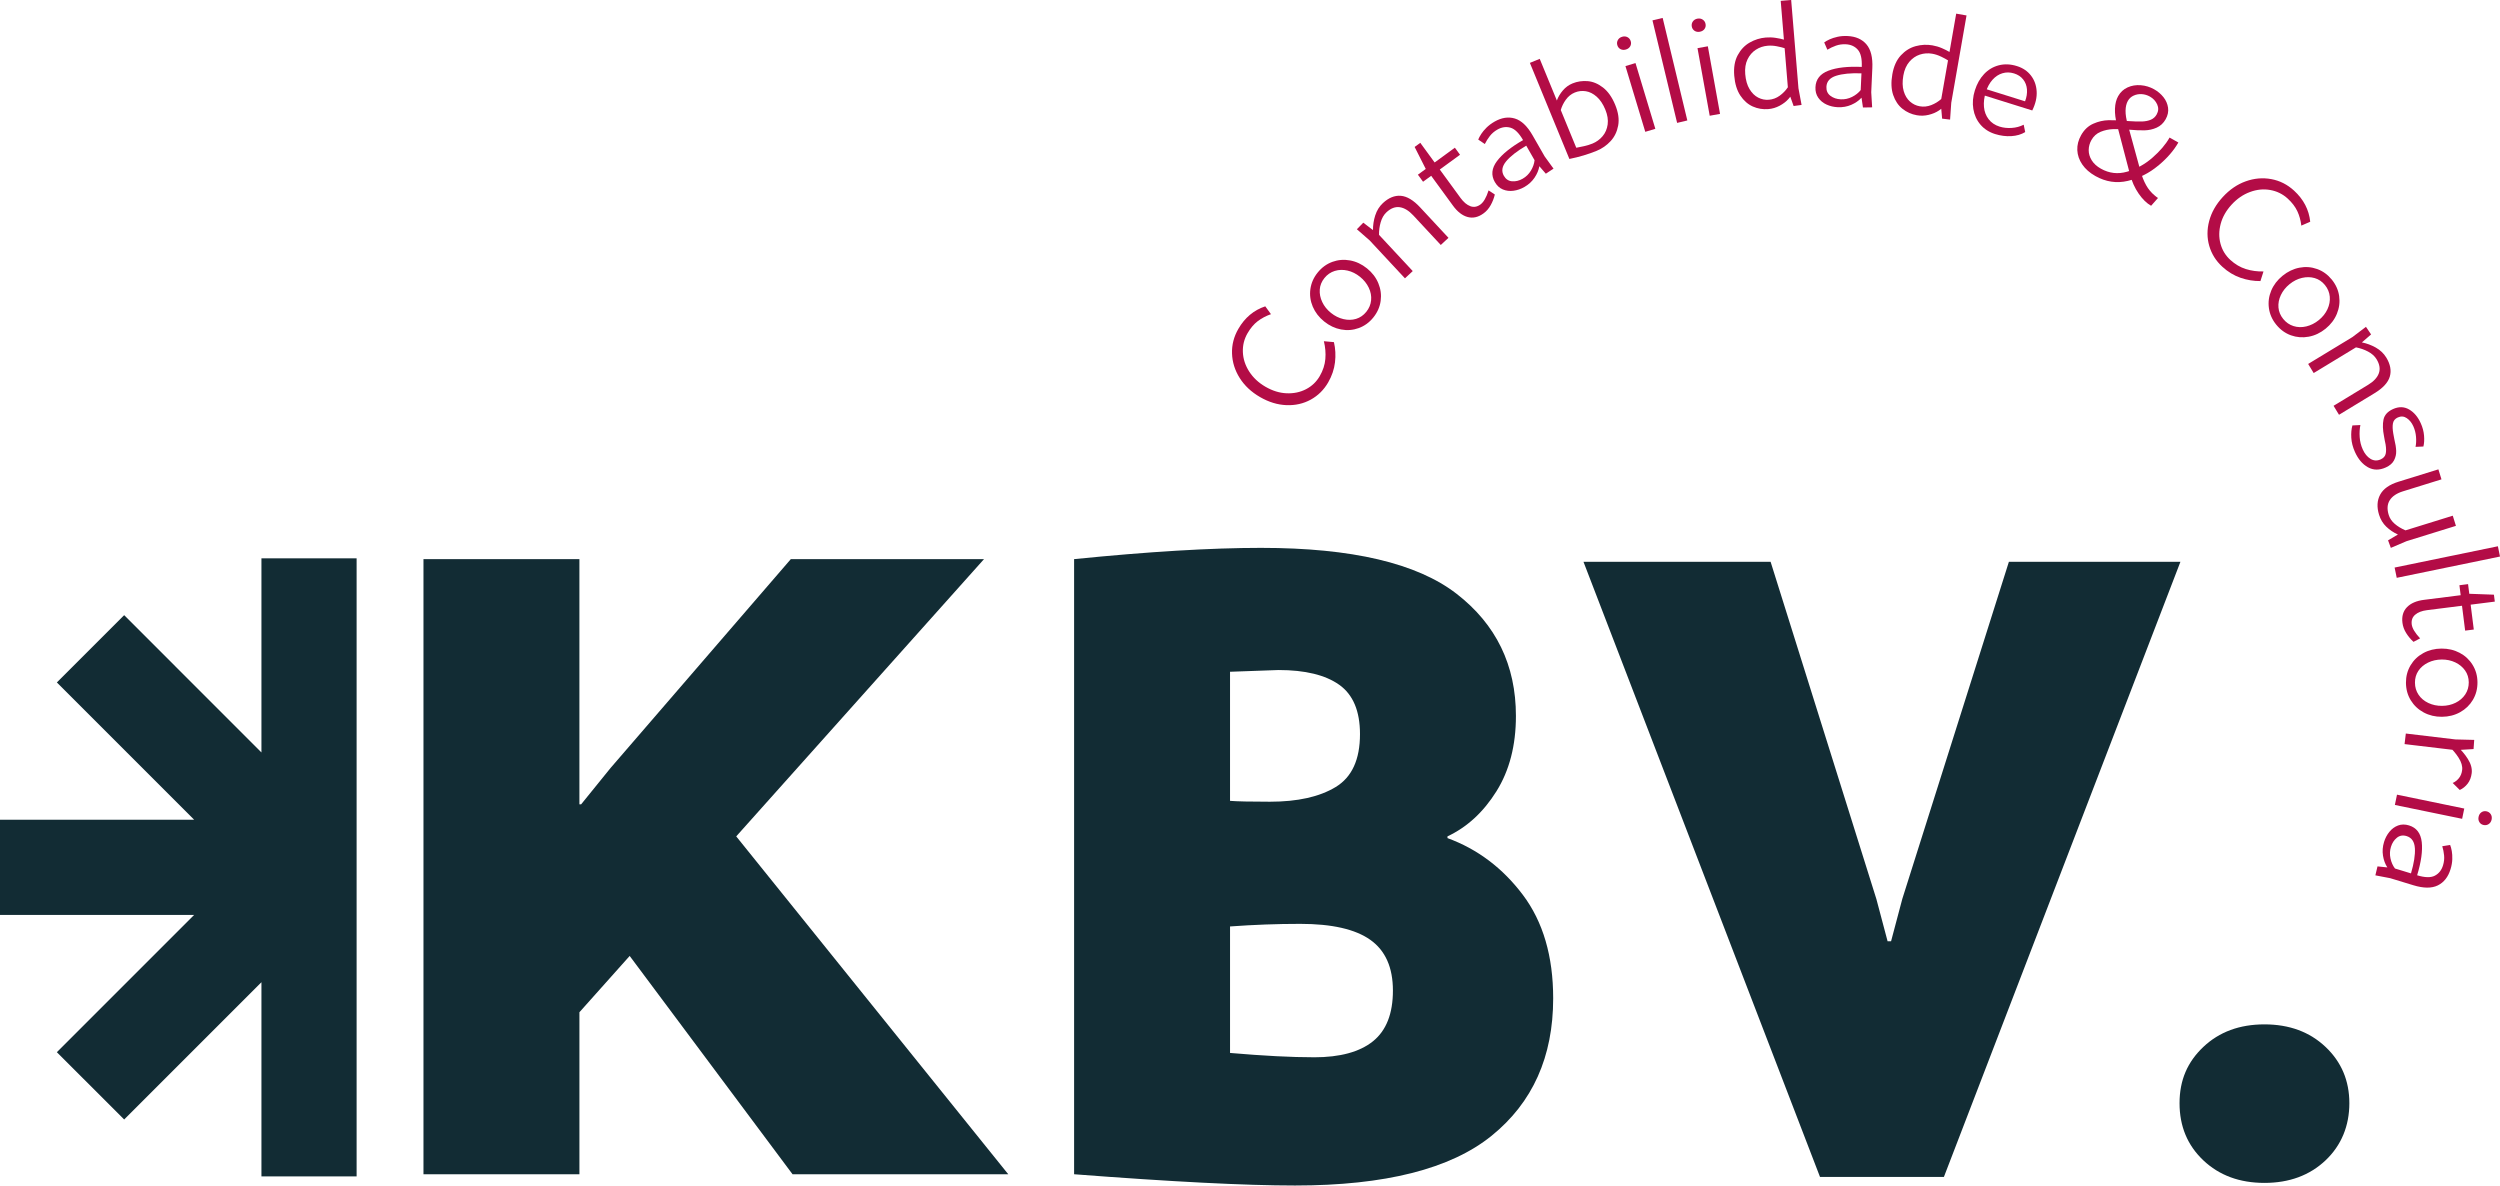 <?xml version="1.0" encoding="UTF-8"?>
<svg id="Camada_1" data-name="Camada 1" xmlns="http://www.w3.org/2000/svg" viewBox="0 0 1615.75 766.19">
  <defs>
    <style>
      .cls-1 {
        fill: #122c34;
      }

      .cls-1, .cls-2 {
        stroke-width: 0px;
      }

      .cls-2 {
        fill: #b30c46;
      }
    </style>
  </defs>
  <g>
    <path class="cls-1" d="M374.47,361.37v158.46h1.12l19.04-23.51,116.47-134.95h124.86l-160.14,179.18,175.82,218.37h-139.42l-105.26-141.1-32.48,36.39v104.71h-100.79v-397.55h100.79Z"/>
    <path class="cls-1" d="M815.13,354.09c58.6,0,100.69,9.9,126.26,29.68,25.56,19.79,38.35,46.1,38.35,78.95,0,19.04-4.2,35.27-12.6,48.71-8.4,13.44-18.95,23.15-31.64,29.12v1.12c19.41,7.1,35.64,19.32,48.72,36.68,13.06,17.36,19.6,39.67,19.6,66.91,0,37.71-13.26,67.29-39.75,88.75-26.51,21.47-68.87,32.19-127.1,32.19-32.11,0-79.7-2.43-142.78-7.28v-397.55c48.15-4.84,88.47-7.28,120.94-7.28ZM820.73,518.15c17.92,0,32.1-3.17,42.55-9.52,10.45-6.34,15.68-17.72,15.68-34.16,0-14.93-4.48-25.56-13.44-31.91-8.96-6.34-22.03-9.52-39.19-9.52-10.46.37-20.91.75-31.36,1.12v83.43c4.48.37,13.06.56,25.76.56ZM849.28,683.33c16.8,0,29.48-3.45,38.08-10.36,8.58-6.91,12.88-17.83,12.88-32.76s-4.85-25.85-14.56-32.76c-9.71-6.91-24.83-10.36-45.35-10.36-14.94,0-30.05.56-45.36,1.68v81.75c21.64,1.87,39.75,2.8,54.31,2.8Z"/>
    <path class="cls-1" d="M1212.67,580.92l7.28,27.44h2.24l7.28-27.44,68.87-217.81h110.86l-152.86,397.55h-80.07l-152.86-397.55h120.94l68.31,217.81Z"/>
    <path class="cls-1" d="M1424.04,676.61c10.26-9.7,23.42-14.56,39.48-14.56s29.2,4.85,39.47,14.56c10.26,9.71,15.4,21.84,15.4,36.39s-5.13,27.25-15.4,36.95c-10.27,9.7-23.43,14.56-39.47,14.56s-29.21-4.85-39.48-14.56c-10.27-9.7-15.4-22.02-15.4-36.95s5.13-26.69,15.4-36.39Z"/>
  </g>
  <g>
    <path class="cls-2" d="M812.86,207.58c-2.49,1.9-4.68,4.51-6.6,7.82-2.17,3.76-3.17,7.82-2.99,12.2.18,4.38,1.54,8.55,4.08,12.52,2.55,3.97,6.06,7.26,10.54,9.85,4.54,2.62,9.1,4.03,13.69,4.21s8.77-.7,12.54-2.66c3.77-1.96,6.71-4.79,8.85-8.48,2.08-3.59,3.28-7.27,3.6-11.03s0-7.59-.95-11.48l6.49.59c.99,4.2,1.22,8.54.7,13.02-.53,4.48-2,8.82-4.41,13.01-2.8,4.84-6.57,8.55-11.3,11.15-4.73,2.59-9.98,3.77-15.71,3.54-5.74-.23-11.41-1.97-17.01-5.21-5.66-3.27-10.04-7.38-13.16-12.33s-4.77-10.22-4.96-15.81c-.19-5.59,1.17-10.9,4.1-15.96,4.18-7.23,9.97-12.08,17.38-14.55l3.69,5.07c-3.21,1.12-6.06,2.63-8.55,4.53Z"/>
    <path class="cls-2" d="M861.09,169.24c3.69-1.33,7.51-1.65,11.45-.93,3.94.72,7.58,2.43,10.94,5.14,3.36,2.71,5.81,5.91,7.34,9.61,1.53,3.7,2.03,7.49,1.51,11.38-.53,3.89-2.11,7.48-4.75,10.75-2.6,3.23-5.75,5.51-9.44,6.85s-7.49,1.64-11.41.9-7.55-2.46-10.92-5.17c-3.36-2.71-5.81-5.9-7.37-9.57-1.55-3.67-2.07-7.45-1.54-11.35.53-3.89,2.09-7.45,4.7-10.68,2.64-3.28,5.81-5.58,9.5-6.92ZM852.97,187.13c-.2,2.7.32,5.39,1.58,8.05,1.25,2.67,3.13,5,5.62,7.02,2.49,2.01,5.19,3.36,8.08,4.04,2.89.68,5.63.63,8.21-.16,2.58-.79,4.77-2.31,6.58-4.55s2.85-4.74,3.11-7.47c.27-2.73-.24-5.44-1.52-8.13-1.28-2.68-3.17-5.03-5.66-7.04-2.5-2.01-5.18-3.35-8.05-4.02-2.87-.66-5.62-.58-8.26.23-2.63.82-4.87,2.35-6.68,4.6-1.81,2.25-2.82,4.72-3.02,7.43Z"/>
    <path class="cls-2" d="M888.82,139.22c1-3.17,2.66-5.82,4.95-7.96,3.73-3.46,7.58-5.03,11.58-4.71,3.99.33,8.15,2.82,12.47,7.46l18.33,19.7-4.97,4.62-17.76-19.09c-2.89-3.11-5.81-4.88-8.74-5.32-2.93-.42-5.79.66-8.6,3.27-1.7,1.58-2.94,3.71-3.72,6.37-.78,2.67-1.15,5.4-1.1,8.22l21.79,23.42-5.04,4.68-22.8-24.5-8.26-7.22,4.15-4.24,6.26,4.79c-.03-3.17.45-6.34,1.45-9.5Z"/>
    <path class="cls-2" d="M950.28,133.27c2.23.82,4.41.45,6.54-1.11,2.02-1.48,3.78-4.51,5.25-9.1l4.04,2.66c-.57,2.41-1.47,4.7-2.68,6.88-1.21,2.18-2.75,3.96-4.63,5.32-3.4,2.49-6.81,3.26-10.25,2.34-3.44-.93-6.61-3.38-9.51-7.37l-15.43-21.13-1.17-.64-8.16-16.14,3.65-2.67,26.06,35.69c1.97,2.69,4.06,4.44,6.29,5.26ZM943.61,100.02l-23.89,17.44-3.33-4.56,23.89-17.44,3.33,4.55Z"/>
    <path class="cls-2" d="M957.26,86.66c.89-1.36,2.04-2.75,3.47-4.17,1.43-1.42,3.15-2.71,5.17-3.87,4.57-2.62,8.97-3.29,13.18-2.01,4.21,1.29,8.03,4.92,11.46,10.92l7.77,13.56c1.92,2.6,3.82,5.23,5.73,7.91l-4.97,3.27-4.19-4.84c-.44,2.52-1.48,5-3.12,7.44-1.65,2.43-3.83,4.43-6.55,5.99-2.24,1.28-4.58,2.09-7.03,2.42-2.45.34-4.74.05-6.89-.84-2.15-.9-3.88-2.51-5.19-4.81-2.51-4.38-2.06-8.87,1.35-13.45,3.42-4.58,9.05-9.13,16.9-13.62-2.6-4.55-5.31-7.22-8.13-8.03-2.81-.8-5.64-.39-8.47,1.23-1.97,1.12-3.59,2.52-4.88,4.18-1.29,1.66-2.37,3.38-3.23,5.15l-4.26-2.88c.37-.99,1-2.17,1.89-3.53ZM973.46,104.23c-2.72,3.27-3.23,6.4-1.51,9.4,1.26,2.19,3.04,3.37,5.34,3.54,2.31.17,4.57-.38,6.81-1.66s4.02-3.03,5.35-5.25c1.33-2.22,2.11-4.46,2.34-6.72l-5.38-9.39c-5.91,3.46-10.22,6.82-12.95,10.08Z"/>
    <path class="cls-2" d="M1010.04,58.49c1.74-2.05,3.82-3.57,6.27-4.58,3.08-1.26,6.34-1.75,9.78-1.47,3.44.28,6.76,1.67,9.96,4.15,3.19,2.49,5.81,6.2,7.85,11.16,2.02,4.9,2.66,9.35,1.93,13.35-.73,4-2.36,7.37-4.9,10.12-2.54,2.74-5.52,4.82-8.95,6.23-5.45,2.25-11.36,4-17.69,5.28l-25.53-62.09,6.36-2.61,11.08,26.93c.83-2.27,2.11-4.43,3.85-6.48ZM1023.81,94.46c2.04-.47,3.85-1.04,5.42-1.68,2.55-1.05,4.73-2.63,6.51-4.73s2.88-4.64,3.29-7.6c.41-2.97-.09-6.16-1.5-9.58-1.48-3.6-3.34-6.38-5.57-8.36-2.24-1.98-4.59-3.16-7.06-3.55-2.47-.38-4.83-.11-7.1.82-2.32.96-4.25,2.5-5.78,4.63-1.54,2.13-2.63,4.37-3.3,6.71l10.02,24.37c1.33-.22,3.03-.56,5.07-1.04Z"/>
    <path class="cls-2" d="M1051.83,24.02c1.05.55,1.75,1.42,2.11,2.6.36,1.18.24,2.28-.33,3.29-.58,1.01-1.5,1.71-2.76,2.09-1.26.38-2.42.31-3.46-.21-1.05-.52-1.74-1.38-2.1-2.55-.36-1.18-.25-2.29.32-3.34.57-1.04,1.49-1.75,2.75-2.13,1.26-.38,2.42-.3,3.47.25ZM1069.84,83.25l-6.5,1.95-12.82-42.49,6.5-1.95,12.82,42.49Z"/>
    <path class="cls-2" d="M1090.52,77.85l-6.6,1.58-15.93-66.26,6.59-1.58,15.94,66.26Z"/>
    <path class="cls-2" d="M1100.51,12.71c.98.67,1.58,1.61,1.8,2.82.22,1.22-.02,2.29-.71,3.23s-1.69,1.52-2.99,1.76c-1.3.24-2.43.04-3.41-.6s-1.58-1.57-1.8-2.78c-.22-1.22.02-2.31.7-3.28.69-.97,1.68-1.57,2.97-1.81,1.3-.23,2.44-.02,3.42.65ZM1111.66,73.6l-6.68,1.21-7.89-43.68,6.68-1.21,7.89,43.68Z"/>
    <path class="cls-2" d="M1162.34,57.04l2.02,10.78-5.14.7-2.7-7.57,2.4-1.87c-.5,1.53-1.5,3.14-3,4.84-1.5,1.7-3.41,3.17-5.73,4.41-2.33,1.24-4.77,1.97-7.34,2.18-3.51.29-6.84-.27-10.02-1.68-3.17-1.41-5.85-3.77-8.05-7.08-2.2-3.31-3.51-7.58-3.94-12.81-.44-5.28.32-9.72,2.26-13.31,1.94-3.6,4.54-6.32,7.78-8.16,3.25-1.84,6.69-2.92,10.32-3.22,2.19-.18,4.32-.11,6.4.22,2.07.32,3.85.7,5.34,1.14l-2.07-25.07,6.76-.56,4.71,57.04ZM1148.53,29.93c-2.08-.41-4.1-.54-6.03-.38-2.82.23-5.38,1.09-7.68,2.58-2.31,1.49-4.1,3.57-5.4,6.24-1.29,2.67-1.78,5.85-1.48,9.54.33,3.93,1.25,7.17,2.79,9.7,1.53,2.53,3.39,4.36,5.6,5.48,2.2,1.12,4.49,1.58,6.87,1.38,2.57-.21,4.9-1.08,7.02-2.62,2.11-1.54,3.86-3.35,5.27-5.44l-2.08-25.25c-1.17-.4-2.79-.81-4.88-1.22Z"/>
    <path class="cls-2" d="M1182.47,25.44c1.48-.67,3.2-1.23,5.17-1.66,1.97-.44,4.11-.6,6.43-.49,5.27.24,9.34,2.03,12.2,5.37,2.86,3.34,4.14,8.46,3.82,15.36l-.71,15.61c.23,3.22.42,6.46.59,9.75l-5.94.1-.93-6.34c-1.73,1.9-3.93,3.43-6.62,4.61-2.69,1.17-5.61,1.68-8.75,1.54-2.57-.12-4.98-.69-7.23-1.72-2.25-1.03-4.03-2.5-5.36-4.41s-1.93-4.19-1.81-6.84c.23-5.05,3.01-8.59,8.36-10.63,5.34-2.04,12.53-2.85,21.56-2.44.24-5.24-.62-8.94-2.55-11.13-1.94-2.19-4.55-3.36-7.81-3.51-2.26-.1-4.38.2-6.36.91-1.99.71-3.81,1.58-5.5,2.62l-2.04-4.72c.84-.64,2.01-1.3,3.48-1.97ZM1186.72,48.96c-4.05,1.3-6.15,3.67-6.31,7.12-.12,2.53.75,4.48,2.61,5.86,1.85,1.38,4.06,2.13,6.64,2.25,2.57.12,5.01-.4,7.33-1.56,2.32-1.16,4.17-2.63,5.58-4.42l.49-10.81c-6.84-.25-12.29.27-16.34,1.57Z"/>
    <path class="cls-2" d="M1261.1,66.35l-.76,10.95-5.15-.62-.7-8.01,2.79-1.2c-.87,1.35-2.25,2.66-4.13,3.93s-4.1,2.21-6.66,2.83c-2.57.62-5.12.7-7.65.25-3.46-.61-6.55-1.99-9.26-4.15-2.71-2.16-4.72-5.13-6-8.89s-1.48-8.22-.57-13.38c.91-5.23,2.76-9.33,5.55-12.31,2.78-2.99,5.98-4.96,9.59-5.93s7.21-1.13,10.8-.5c2.17.38,4.21.99,6.13,1.82,1.93.84,3.55,1.65,4.88,2.45l4.33-24.77,6.68,1.17-9.86,56.38ZM1254.59,36.63c-1.91-.93-3.82-1.56-5.74-1.9-2.78-.49-5.48-.3-8.08.56-2.61.86-4.87,2.42-6.79,4.68-1.93,2.26-3.21,5.21-3.85,8.85-.68,3.89-.6,7.25.24,10.09s2.19,5.08,4.04,6.71,3.95,2.66,6.3,3.07c2.54.45,5.02.19,7.45-.76,2.43-.95,4.58-2.26,6.47-3.94l4.37-24.96c-1.03-.68-2.5-1.48-4.41-2.41Z"/>
    <path class="cls-2" d="M1310.03,57.76c-.21-2.49-1.04-4.64-2.48-6.44-1.44-1.81-3.39-3.1-5.85-3.86-2.58-.81-5.08-.85-7.51-.12-2.43.72-4.58,2.14-6.45,4.23-1.87,2.09-3.32,4.76-4.33,7.99-1.05,3.36-1.44,6.54-1.17,9.57.27,3.03,1.27,5.66,3,7.91,1.73,2.25,4.1,3.85,7.09,4.79,2.4.75,5.01,1.04,7.83.85,2.82-.18,5.4-.88,7.75-2.08l.98,4.76c-2.52,1.54-5.51,2.41-8.96,2.62-3.46.21-6.95-.24-10.49-1.34-3.9-1.22-7.06-3.26-9.49-6.11-2.43-2.86-3.96-6.23-4.59-10.11-.63-3.88-.3-7.88.99-11.99,1.33-4.23,3.32-7.76,5.98-10.58,2.66-2.82,5.83-4.7,9.51-5.65,3.69-.95,7.6-.78,11.73.52,3.78,1.18,6.78,3.2,9.01,6.07,2.23,2.86,3.47,6.27,3.71,10.22.24,3.95-.71,8.08-2.84,12.38l-32-10.01.82-4.2,26.52,8.3c1.03-2.65,1.43-5.22,1.23-7.71Z"/>
    <path class="cls-2" d="M1394.75,107.12c-5.81,4.83-12.33,8.09-19.56,9.79-7.22,1.7-14.2.65-20.93-3.13-3.66-2.06-6.5-4.56-8.49-7.48-2-2.92-3.06-6.02-3.21-9.28-.14-3.27.67-6.48,2.46-9.65,1.97-3.5,4.58-5.96,7.85-7.41,3.27-1.46,6.6-2.21,9.99-2.28,3.39-.07,7.7.12,12.91.58,3.6.26,6.49.35,8.66.26s4.07-.47,5.68-1.16c1.61-.69,2.85-1.81,3.73-3.36,1.21-2.15,1.33-4.31.36-6.49-.98-2.18-2.55-3.88-4.74-5.11-1.65-.92-3.39-1.44-5.23-1.56-1.84-.12-3.59.19-5.22.93-1.65.74-2.9,1.89-3.78,3.45-.94,1.66-1.43,3.76-1.48,6.27-.05,2.52.43,5.51,1.43,8.98l8.24,30.11c.98,3.52,2.19,6.57,3.65,9.16,1.46,2.59,3.3,4.79,5.52,6.61.68.59,1.38,1.13,2.12,1.61l-4.45,5.03c-2.85-1.6-5.53-4.23-8.05-7.87-2.52-3.65-4.4-7.83-5.63-12.56l-8.34-31.85c-1.02-3.82-1.46-7.33-1.33-10.51.13-3.18.81-5.87,2.06-8.07,1.45-2.58,3.48-4.46,6.09-5.64,2.61-1.18,5.45-1.66,8.52-1.41,3.07.24,5.95,1.12,8.63,2.62,2.41,1.35,4.42,3.06,6.04,5.1,1.62,2.04,2.61,4.32,2.97,6.81.36,2.5-.16,4.99-1.55,7.46-1.42,2.53-3.36,4.33-5.81,5.43-2.45,1.1-5.07,1.68-7.84,1.74-2.78.07-6.19-.08-10.23-.45-3.86-.32-7.2-.44-10.03-.33-2.83.1-5.53.67-8.09,1.71-2.57,1.04-4.56,2.82-5.98,5.34-1.15,2.04-1.74,4.21-1.76,6.49s.63,4.49,1.95,6.61c1.32,2.12,3.3,3.93,5.93,5.41,5.36,3.02,11.01,3.67,16.95,1.95,5.94-1.72,11.38-4.72,16.32-9.01,4.93-4.29,8.64-8.64,11.12-13.05l5.67,3.19c-2.94,5.21-7.31,10.23-13.12,15.06Z"/>
    <path class="cls-2" d="M1484.76,136.49c-1.32-2.84-3.39-5.55-6.21-8.14-3.2-2.92-6.95-4.78-11.27-5.55-4.32-.78-8.69-.35-13.11,1.29-4.43,1.63-8.39,4.35-11.89,8.17-3.54,3.86-5.89,8.02-7.06,12.46-1.17,4.44-1.21,8.71-.11,12.81,1.1,4.1,3.22,7.59,6.37,10.47,3.06,2.79,6.39,4.76,10,5.89,3.61,1.13,7.41,1.65,11.42,1.55l-1.98,6.21c-4.32.06-8.6-.65-12.87-2.12-4.26-1.48-8.18-3.85-11.74-7.12-4.13-3.77-6.94-8.25-8.45-13.44-1.51-5.18-1.54-10.55-.07-16.1,1.46-5.56,4.38-10.72,8.75-15.49,4.41-4.82,9.37-8.22,14.88-10.19,5.51-1.98,11.02-2.45,16.51-1.43,5.5,1.01,10.4,3.5,14.71,7.44,6.16,5.64,9.65,12.34,10.46,20.1l-5.75,2.51c-.4-3.38-1.26-6.48-2.58-9.32Z"/>
    <path class="cls-2" d="M1511.8,191.41c.54,3.89.05,7.69-1.47,11.39-1.52,3.7-3.95,6.92-7.3,9.64s-6.99,4.45-10.93,5.17c-3.94.73-7.75.43-11.45-.89-3.7-1.33-6.87-3.62-9.52-6.89-2.61-3.21-4.19-6.77-4.73-10.66-.54-3.89-.04-7.68,1.5-11.35,1.54-3.68,3.98-6.88,7.34-9.6,3.35-2.72,6.98-4.46,10.89-5.21s7.72-.47,11.42.86c3.7,1.32,6.85,3.6,9.47,6.81,2.65,3.27,4.24,6.85,4.79,10.73ZM1496,179.73c-2.6-.75-5.34-.8-8.21-.13s-5.55,2.02-8.03,4.04c-2.49,2.02-4.37,4.37-5.64,7.06-1.27,2.69-1.78,5.38-1.55,8.06.23,2.68,1.26,5.15,3.08,7.39s4.04,3.78,6.66,4.6c2.62.83,5.38.9,8.26.21,2.89-.7,5.59-2.05,8.07-4.07,2.49-2.02,4.36-4.37,5.6-7.04,1.24-2.67,1.74-5.38,1.49-8.13-.25-2.75-1.29-5.25-3.11-7.49-1.82-2.24-4.03-3.74-6.63-4.5Z"/>
    <path class="cls-2" d="M1535.47,224.64c2.89,1.63,5.16,3.78,6.79,6.46,2.64,4.35,3.39,8.45,2.27,12.29-1.13,3.85-4.4,7.41-9.83,10.71l-23,13.97-3.52-5.8,22.29-13.53c3.64-2.2,5.96-4.7,6.97-7.48s.53-5.81-1.46-9.09c-1.21-1.99-3.03-3.63-5.48-4.93-2.45-1.3-5.06-2.21-7.83-2.74l-27.34,16.6-3.57-5.88,28.61-17.37,8.74-6.63,3.32,4.92-5.95,5.16c3.11.61,6.11,1.72,9.01,3.34Z"/>
    <path class="cls-2" d="M1525.06,282.47c.19,2.81.84,5.48,1.98,7.99,1.26,2.8,2.94,4.84,5.03,6.1,2.09,1.26,4.29,1.37,6.59.33,1.74-.79,2.8-1.95,3.19-3.51.38-1.55.37-3.61-.05-6.18-.22-.93-.39-1.77-.52-2.5-.13-.73-.29-1.61-.47-2.63-.86-4.3-.97-7.93-.35-10.9.62-2.96,2.68-5.23,6.16-6.8,3.71-1.67,7.16-1.59,10.35.24,3.19,1.83,5.72,4.81,7.57,8.93,1.19,2.63,1.9,5.29,2.12,7.98.23,2.68.09,5.04-.42,7.06l-5.07.22c.4-1.97.5-4.15.3-6.54-.2-2.39-.78-4.65-1.73-6.76-1.03-2.29-2.45-4.05-4.25-5.27-1.8-1.22-3.74-1.36-5.82-.42-1.74.79-2.78,2.04-3.11,3.78-.33,1.73-.25,3.97.23,6.71.09.64.3,1.79.64,3.43.73,2.97,1.14,5.53,1.22,7.66.08,2.13-.38,4.16-1.37,6.09-.99,1.93-2.78,3.47-5.36,4.64-4.16,1.87-8,1.83-11.52-.13-3.52-1.96-6.32-5.26-8.41-9.9-1.39-3.09-2.18-6.15-2.35-9.17-.18-3.02.06-5.68.72-7.97l5.16-.25c-.49,2.36-.65,4.94-.46,7.75Z"/>
    <path class="cls-2" d="M1542.25,340.4c-2.17-2.09-3.72-4.66-4.67-7.72-1.52-4.92-1.29-9.25.72-12.99,2-3.74,5.97-6.54,11.92-8.38l25.7-7.97,2.01,6.47-24.9,7.73c-4.06,1.26-6.91,3.18-8.53,5.75-1.63,2.57-1.85,5.75-.67,9.53.67,2.16,1.95,4.06,3.85,5.7,1.9,1.65,4.22,3.06,6.98,4.25l30.56-9.48,2.04,6.57-31.97,9.92-10.09,4.31-1.8-4.87,6.38-3.76c-2.85-1.29-5.36-2.97-7.52-5.06Z"/>
    <path class="cls-2" d="M1549.01,373.45l-1.37-6.64,66.74-13.76,1.37,6.64-66.75,13.76Z"/>
    <path class="cls-2" d="M1560.89,397.32c-1.79,1.56-2.52,3.64-2.19,6.26.32,2.49,2.12,5.49,5.42,9l-4.28,2.25c-1.83-1.67-3.4-3.56-4.72-5.67-1.32-2.11-2.13-4.32-2.42-6.63-.53-4.17.45-7.54,2.92-10.1,2.48-2.56,6.16-4.15,11.05-4.76l25.96-3.28,1.12-.71,18.07.66.57,4.48-43.85,5.53c-3.3.42-5.85,1.4-7.64,2.96ZM1593.22,407.57l-3.7-29.34,5.59-.71,3.7,29.35-5.59.7Z"/>
    <path class="cls-2" d="M1598.23,452.33c-2.01,3.37-4.76,6.03-8.26,7.97-3.5,1.94-7.41,2.93-11.72,2.96-4.31.04-8.23-.89-11.77-2.78-3.53-1.89-6.32-4.5-8.38-7.85-2.06-3.35-3.1-7.12-3.13-11.33-.03-4.14.96-7.9,2.96-11.28,2.01-3.38,4.76-6.02,8.26-7.93,3.5-1.91,7.4-2.88,11.72-2.91,4.31-.04,8.23.88,11.76,2.74,3.53,1.85,6.32,4.46,8.38,7.8,2.06,3.34,3.11,7.09,3.14,11.23.03,4.21-.96,8-2.97,11.38ZM1593.19,433.34c-1.56-2.21-3.67-3.96-6.33-5.23-2.66-1.26-5.59-1.89-8.8-1.86-3.21.03-6.15.69-8.82,2-2.67,1.31-4.75,3.08-6.25,5.32-1.49,2.24-2.23,4.81-2.2,7.7.02,2.88.79,5.47,2.32,7.75,1.53,2.28,3.64,4.05,6.33,5.32,2.69,1.27,5.64,1.89,8.85,1.86,3.2-.02,6.12-.69,8.77-2,2.64-1.31,4.72-3.11,6.25-5.41,1.52-2.31,2.27-4.9,2.25-7.79-.02-2.88-.81-5.44-2.37-7.66Z"/>
    <path class="cls-2" d="M1587.03,484.83l-32.96-3.92.81-6.83,32.04,3.81,12.16.31-.42,5.92-11.63.71ZM1594.97,490.51c2.01,3.21,2.84,6.25,2.5,9.12-.33,2.74-1.21,5.02-2.63,6.85-1.42,1.82-3.12,3.19-5.09,4.09l-4.58-4.53c1.5-.64,2.84-1.67,4-3.08,1.16-1.41,1.87-3.18,2.12-5.3.29-2.43-.47-5.07-2.27-7.9-1.8-2.84-4.08-5.5-6.83-7.97l5.06-.25c3.14,2.78,5.73,5.77,7.73,8.98Z"/>
    <path class="cls-2" d="M1547.81,520.23l1.37-6.64,43.47,8.97-1.37,6.64-43.47-8.96ZM1608.46,532.59c-.99.66-2.08.87-3.29.62-1.21-.25-2.12-.87-2.74-1.86-.61-.99-.79-2.13-.52-3.43.27-1.29.88-2.27,1.83-2.94s2.04-.88,3.25-.63c1.21.25,2.14.88,2.78,1.87s.83,2.14.57,3.43c-.27,1.3-.89,2.27-1.88,2.93Z"/>
    <path class="cls-2" d="M1584.58,549.97c.29,1.59.39,3.4.33,5.42-.07,2.01-.44,4.13-1.12,6.35-1.54,5.05-4.28,8.54-8.23,10.49-3.95,1.95-9.22,1.92-15.82-.1l-14.95-4.56c-3.18-.58-6.37-1.19-9.59-1.84l1.38-5.78,6.37.66c-1.41-2.14-2.35-4.66-2.82-7.56-.47-2.9-.24-5.85.67-8.85.75-2.46,1.9-4.65,3.46-6.58,1.55-1.92,3.42-3.29,5.6-4.11,2.18-.81,4.54-.83,7.08-.05,4.83,1.47,7.58,5.05,8.23,10.73.65,5.68-.35,12.85-2.98,21.5,5.01,1.53,8.82,1.62,11.41.28,2.6-1.34,4.38-3.57,5.33-6.7.66-2.16.89-4.29.69-6.38-.2-2.1-.59-4.09-1.18-5.97l5.08-.82c.41.98.76,2.27,1.05,3.87ZM1560.74,548.25c-.25-4.24-2.03-6.87-5.33-7.88-2.42-.74-4.53-.38-6.32,1.08-1.8,1.45-3.07,3.41-3.82,5.87-.75,2.46-.85,4.96-.3,7.49.55,2.53,1.52,4.7,2.9,6.5l10.35,3.16c1.93-6.57,2.78-11.97,2.53-16.22Z"/>
  </g>
  <polygon class="cls-1" points="168.97 360.83 168.97 486.31 80.25 397.58 36.75 441.07 125.48 529.8 0 529.8 0 591.31 125.48 591.31 36.75 680.04 80.25 723.53 168.97 634.81 168.97 760.29 230.48 760.29 230.48 360.83 168.97 360.83"/>
</svg>